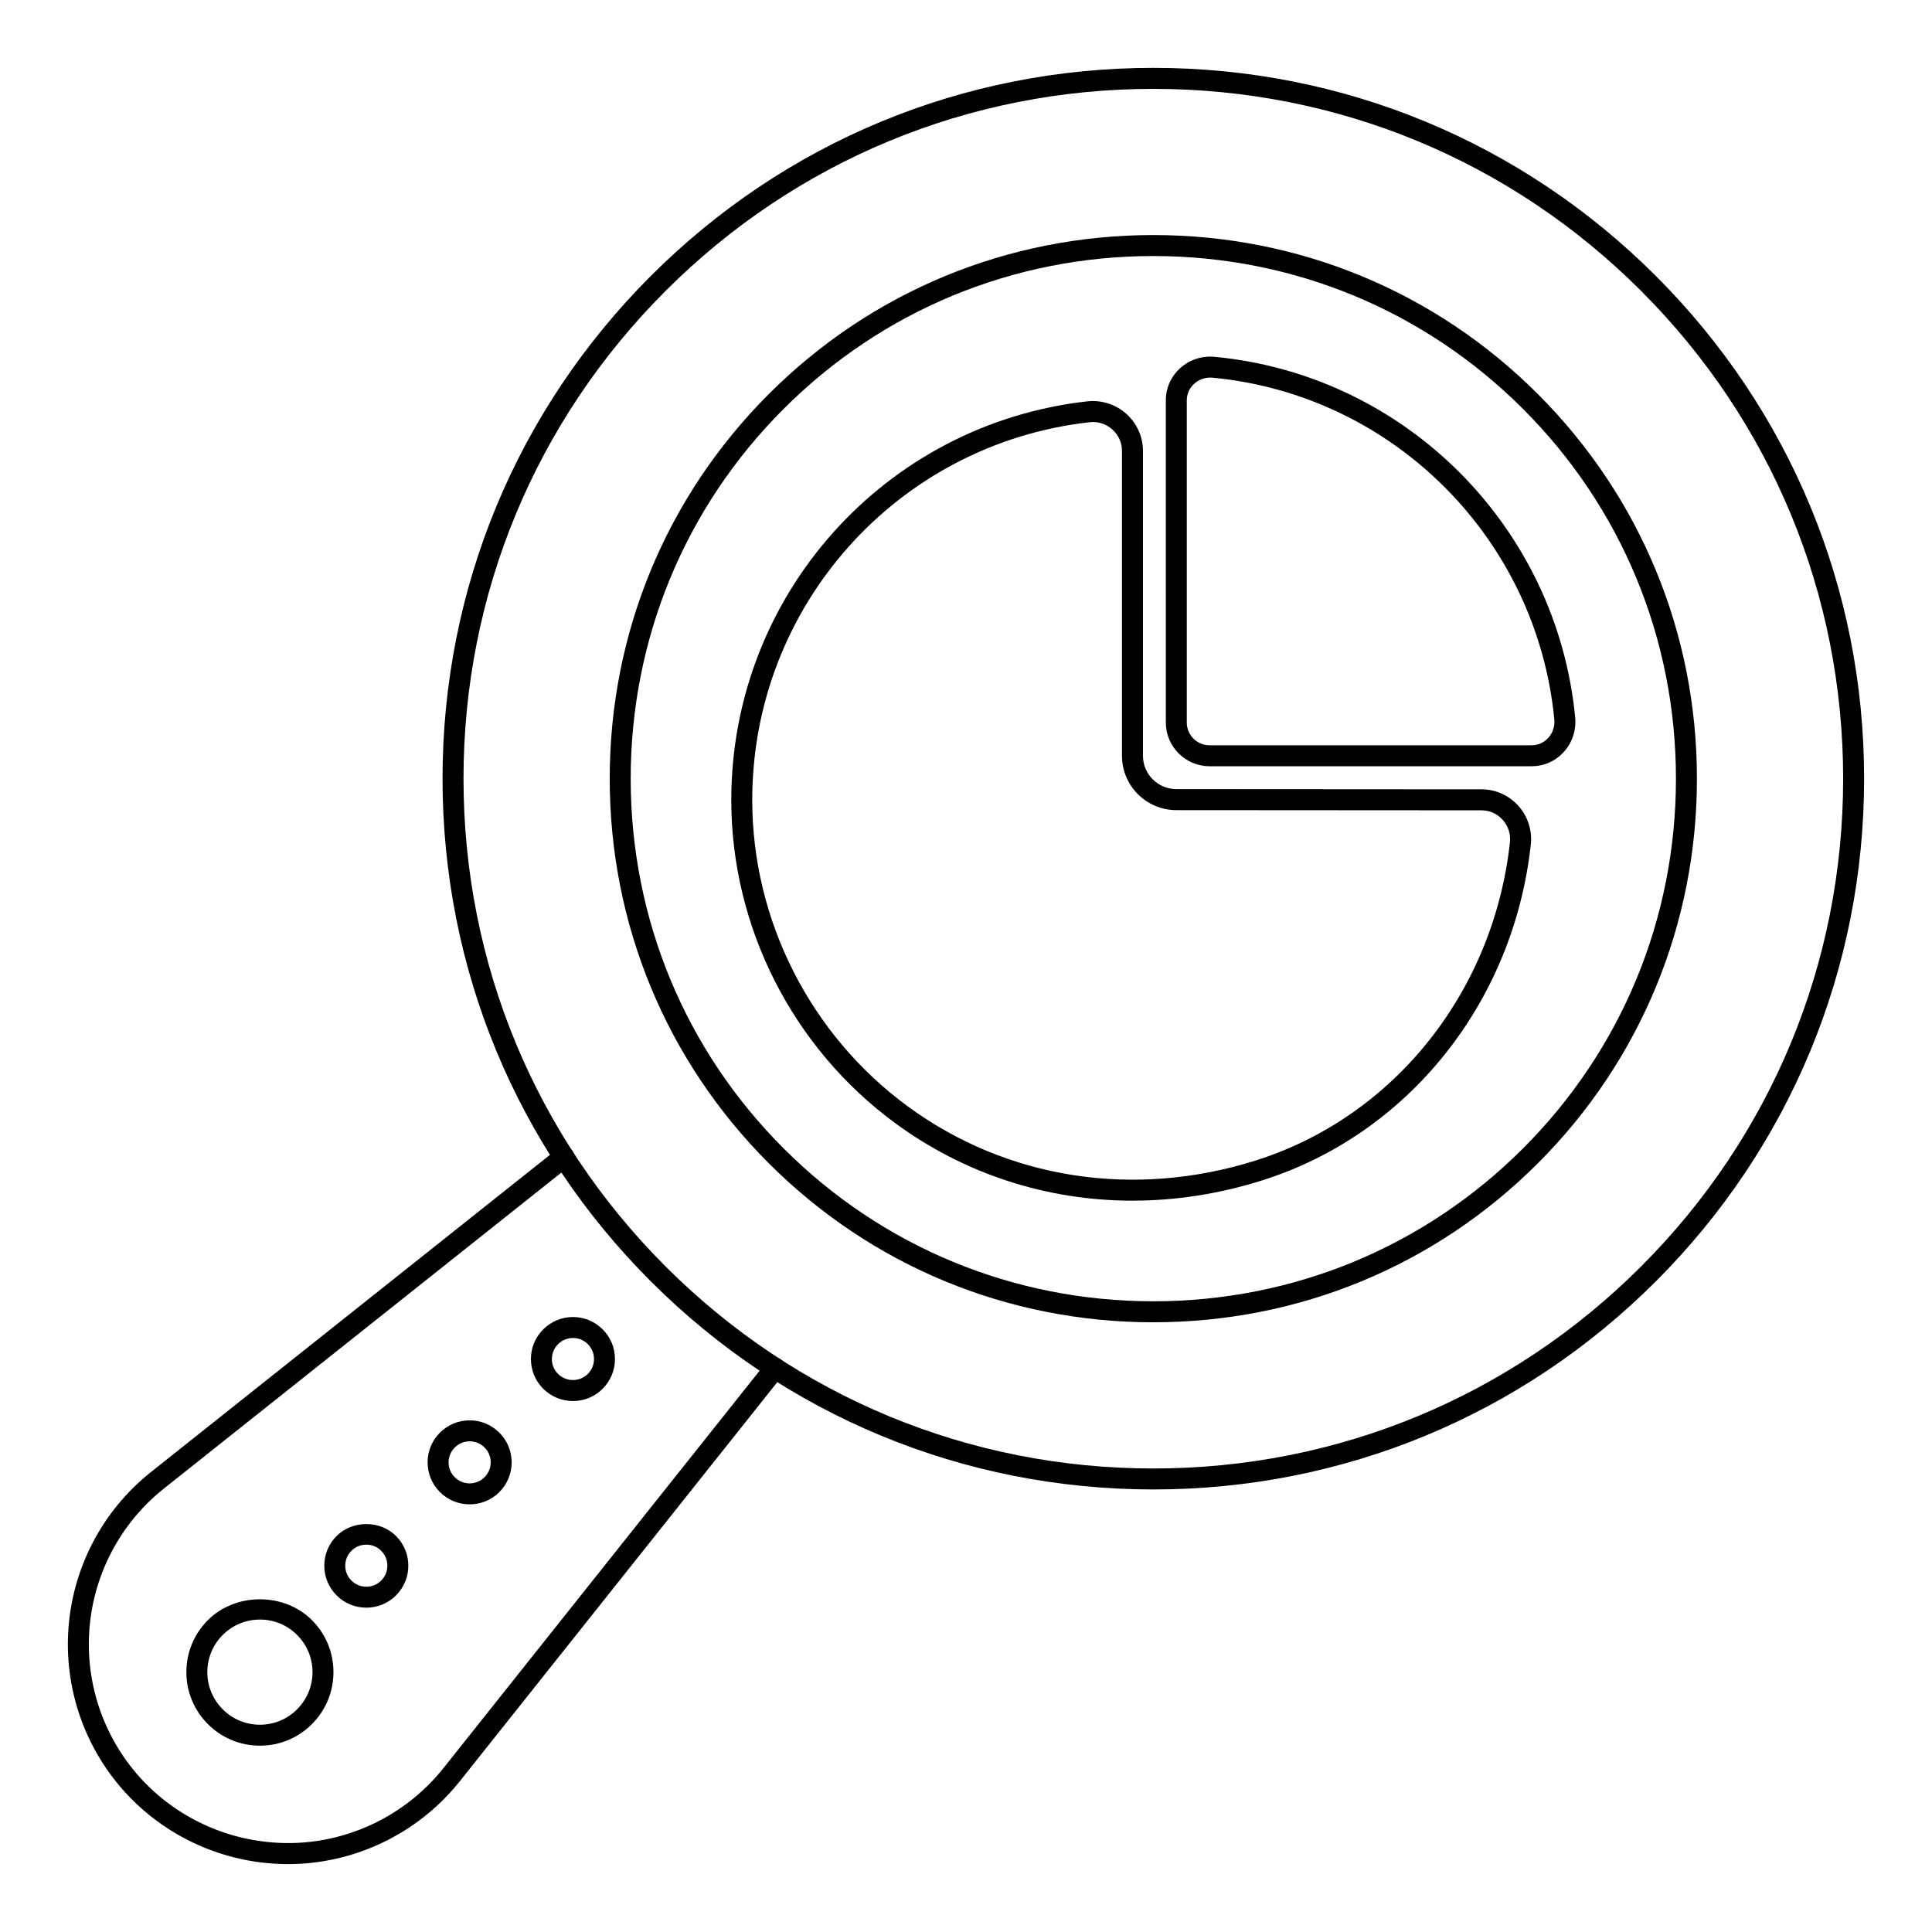 <?xml version="1.0" encoding="UTF-8"?>
<!-- Uploaded to: SVG Find, www.svgrepo.com, Generator: SVG Find Mixer Tools -->
<svg fill="#000000" width="800px" height="800px" version="1.1" viewBox="144 144 512 512" xmlns="http://www.w3.org/2000/svg">
 <g>
  <path d="m220.29 638c-15.398 0-30.281-6.113-41.258-17.062-11.719-11.711-17.895-27.934-16.953-44.504 0.949-16.582 8.938-32.008 21.922-42.328l107.73-85.641c1.203-0.953 2.953-0.746 3.902 0.449 0.953 1.199 0.758 2.953-0.445 3.906l-107.73 85.645c-11.746 9.328-18.977 23.285-19.832 38.281-0.855 14.992 4.727 29.664 15.324 40.258 10.648 10.621 25.344 16.164 40.363 15.352 14.969-0.859 28.914-8.105 38.258-19.855l85.648-107.65c0.957-1.199 2.715-1.402 3.902-0.441 1.199 0.953 1.398 2.699 0.445 3.898l-85.648 107.66c-10.324 12.988-25.738 20.988-42.281 21.945-1.121 0.066-2.242 0.094-3.352 0.094z"/>
  <path d="m449.64 538.72c-50.312 0-97.617-19.594-133.19-55.168-35.574-35.574-55.172-82.875-55.172-133.2 0-50.312 19.598-97.617 55.172-133.2 35.574-35.574 82.875-55.168 133.19-55.168s97.617 19.594 133.2 55.168c35.574 35.574 55.168 82.879 55.168 133.2 0 50.32-19.594 97.617-55.168 133.2-35.578 35.574-82.883 55.168-133.2 55.168zm0-371.17c-48.832 0-94.734 19.016-129.26 53.547-34.527 34.52-53.547 80.43-53.547 129.26 0 48.84 19.02 94.738 53.547 129.26 34.523 34.535 80.43 53.547 129.26 53.547 48.832 0 94.738-19.016 129.27-53.547 34.527-34.52 53.543-80.422 53.543-129.26 0-48.832-19.016-94.738-53.543-129.26-34.527-34.535-80.434-53.547-129.27-53.547z"/>
  <path d="m449.64 494.42c-38.539 0-74.734-14.969-101.91-42.145-27.18-27.184-42.148-63.375-42.148-101.92s14.969-74.734 42.148-101.92c27.176-27.176 63.371-42.145 101.91-42.145h0.008c38.539 0.008 74.734 14.977 101.91 42.152 27.176 27.176 42.145 63.375 42.145 101.92 0 38.535-14.969 74.734-42.145 101.91-27.176 27.176-63.371 42.145-101.91 42.145zm0-282.57c-37.055 0-71.855 14.391-97.98 40.523-26.129 26.125-40.52 60.922-40.52 97.98 0 37.059 14.391 71.855 40.52 97.98 26.125 26.133 60.926 40.523 97.98 40.523 37.059 0 71.859-14.391 97.984-40.523 26.125-26.121 40.52-60.922 40.52-97.973 0-37.059-14.391-71.859-40.52-97.98-26.129-26.133-60.926-40.523-97.984-40.531z"/>
  <path d="m212.88 606.62h-0.008c-5.207 0-10.098-2.031-13.777-5.715-3.68-3.676-5.703-8.574-5.703-13.777 0-5.211 2.027-10.102 5.707-13.785 7.352-7.352 20.203-7.352 27.562 0 3.684 3.684 5.707 8.574 5.707 13.785 0 5.203-2.027 10.102-5.707 13.777v0.008c-3.68 3.68-8.574 5.707-13.781 5.707zm0-33.418c-3.723 0-7.223 1.445-9.852 4.074-2.629 2.633-4.082 6.129-4.082 9.855 0 3.719 1.449 7.223 4.082 9.848 2.629 2.641 6.125 4.09 9.848 4.09h0.004c3.723 0 7.223-1.445 9.855-4.082v-0.008c2.629-2.625 4.082-6.129 4.082-9.848 0-3.727-1.449-7.223-4.082-9.848-2.633-2.637-6.133-4.082-9.855-4.082z"/>
  <path d="m295.84 515.29c-2.852 0-5.703-1.086-7.875-3.25-2.109-2.106-3.269-4.906-3.266-7.887 0-2.973 1.16-5.766 3.266-7.863 2.102-2.106 4.902-3.262 7.875-3.262h0.008c2.973 0 5.766 1.164 7.863 3.269 2.098 2.09 3.258 4.875 3.258 7.852 0.004 2.981-1.152 5.781-3.262 7.887v0.008c-2.168 2.16-5.016 3.246-7.867 3.246zm5.902-5.215h0.07zm-5.902-11.492c-1.492 0-2.894 0.578-3.949 1.641-1.055 1.051-1.637 2.445-1.637 3.938 0 1.492 0.578 2.894 1.637 3.941 2.18 2.172 5.719 2.172 7.891 0 1.055-1.055 1.641-2.461 1.637-3.949 0-1.484-0.582-2.879-1.633-3.93-1.055-1.062-2.453-1.641-3.941-1.641h-0.004z"/>
  <path d="m268.46 542.67c-2.852 0-5.703-1.086-7.871-3.25-2.109-2.106-3.269-4.906-3.266-7.887 0-2.973 1.16-5.766 3.266-7.863 2.098-2.106 4.894-3.262 7.871-3.262h0.004c2.973 0 5.769 1.164 7.871 3.269 2.098 2.098 3.258 4.891 3.258 7.863 0 2.973-1.156 5.773-3.258 7.871v0.008c-2.176 2.164-5.023 3.25-7.875 3.25zm5.906-5.219h0.07zm-5.906-11.488c-1.492 0-2.891 0.578-3.941 1.637-1.059 1.055-1.641 2.453-1.641 3.941 0 1.492 0.578 2.894 1.637 3.941 2.18 2.172 5.711 2.172 7.891 0 1.055-1.051 1.633-2.453 1.633-3.941 0-1.492-0.578-2.887-1.633-3.938-1.055-1.062-2.457-1.641-3.945-1.641z"/>
  <path d="m241.08 570.05c-2.856 0-5.703-1.086-7.875-3.25-2.106-2.106-3.266-4.906-3.262-7.887 0-2.973 1.16-5.766 3.266-7.863 4.195-4.211 11.551-4.211 15.746 0.008 2.098 2.098 3.258 4.891 3.258 7.863s-1.156 5.773-3.258 7.871v0.008c-2.172 2.164-5.023 3.25-7.875 3.25zm5.906-5.219h0.07zm-5.91-11.488c-1.488 0-2.887 0.578-3.941 1.637-1.059 1.055-1.641 2.453-1.641 3.941 0 1.492 0.578 2.894 1.637 3.941 2.172 2.184 5.711 2.184 7.891 0 1.055-1.051 1.633-2.453 1.633-3.941 0-1.492-0.578-2.887-1.633-3.938-1.055-1.062-2.453-1.641-3.945-1.641z"/>
  <path d="m444.16 462.19c-22.594 0-44.461-6.988-62.922-20.543-27.199-19.977-43.441-51.984-43.441-85.629 0-54.207 40.566-99.629 94.355-105.66 3.742-0.398 7.512 0.781 10.328 3.305 2.805 2.504 4.414 6.094 4.414 9.832v80.789c0 4.871 3.961 8.836 8.836 8.84l80.879 0.051c3.715 0 7.273 1.59 9.77 4.371 2.5 2.785 3.703 6.519 3.305 10.23-4.578 41.949-32.586 76.918-71.355 89.09-11.348 3.562-22.848 5.32-34.168 5.32zm-10.535-206.35c-0.285 0-0.57 0.016-0.855 0.051-50.977 5.707-89.418 48.75-89.418 100.13 0 31.879 15.395 62.215 41.172 81.145 26.266 19.289 59.855 24.543 92.133 14.414 36.66-11.512 63.152-44.633 67.496-84.395 0.23-2.141-0.465-4.305-1.918-5.918-1.457-1.629-3.457-2.523-5.629-2.523l-80.883-0.051c-7.934-0.008-14.387-6.469-14.387-14.398v-80.793c0-2.191-0.906-4.219-2.559-5.688-1.426-1.277-3.269-1.973-5.152-1.973z"/>
  <path d="m549.89 347.06h-85.344c-6.391 0-11.586-5.203-11.586-11.59l-0.004-85.355c0-3.285 1.344-6.309 3.777-8.523 2.461-2.242 5.785-3.363 9.156-3.031 50.48 4.789 90.664 44.977 95.551 95.559 0.324 3.352-0.773 6.691-3.016 9.16-2.215 2.434-5.246 3.781-8.535 3.781zm-85.141-103c-1.586 0-3.117 0.586-4.281 1.641-1.262 1.145-1.957 2.715-1.957 4.414v85.355c0 3.328 2.707 6.035 6.031 6.035h85.344c1.703 0 3.273-0.695 4.422-1.961 1.191-1.316 1.777-3.098 1.602-4.891-4.629-47.934-42.711-86.02-90.551-90.562-0.199-0.016-0.406-0.031-0.609-0.031z"/>
 </g>
</svg>
